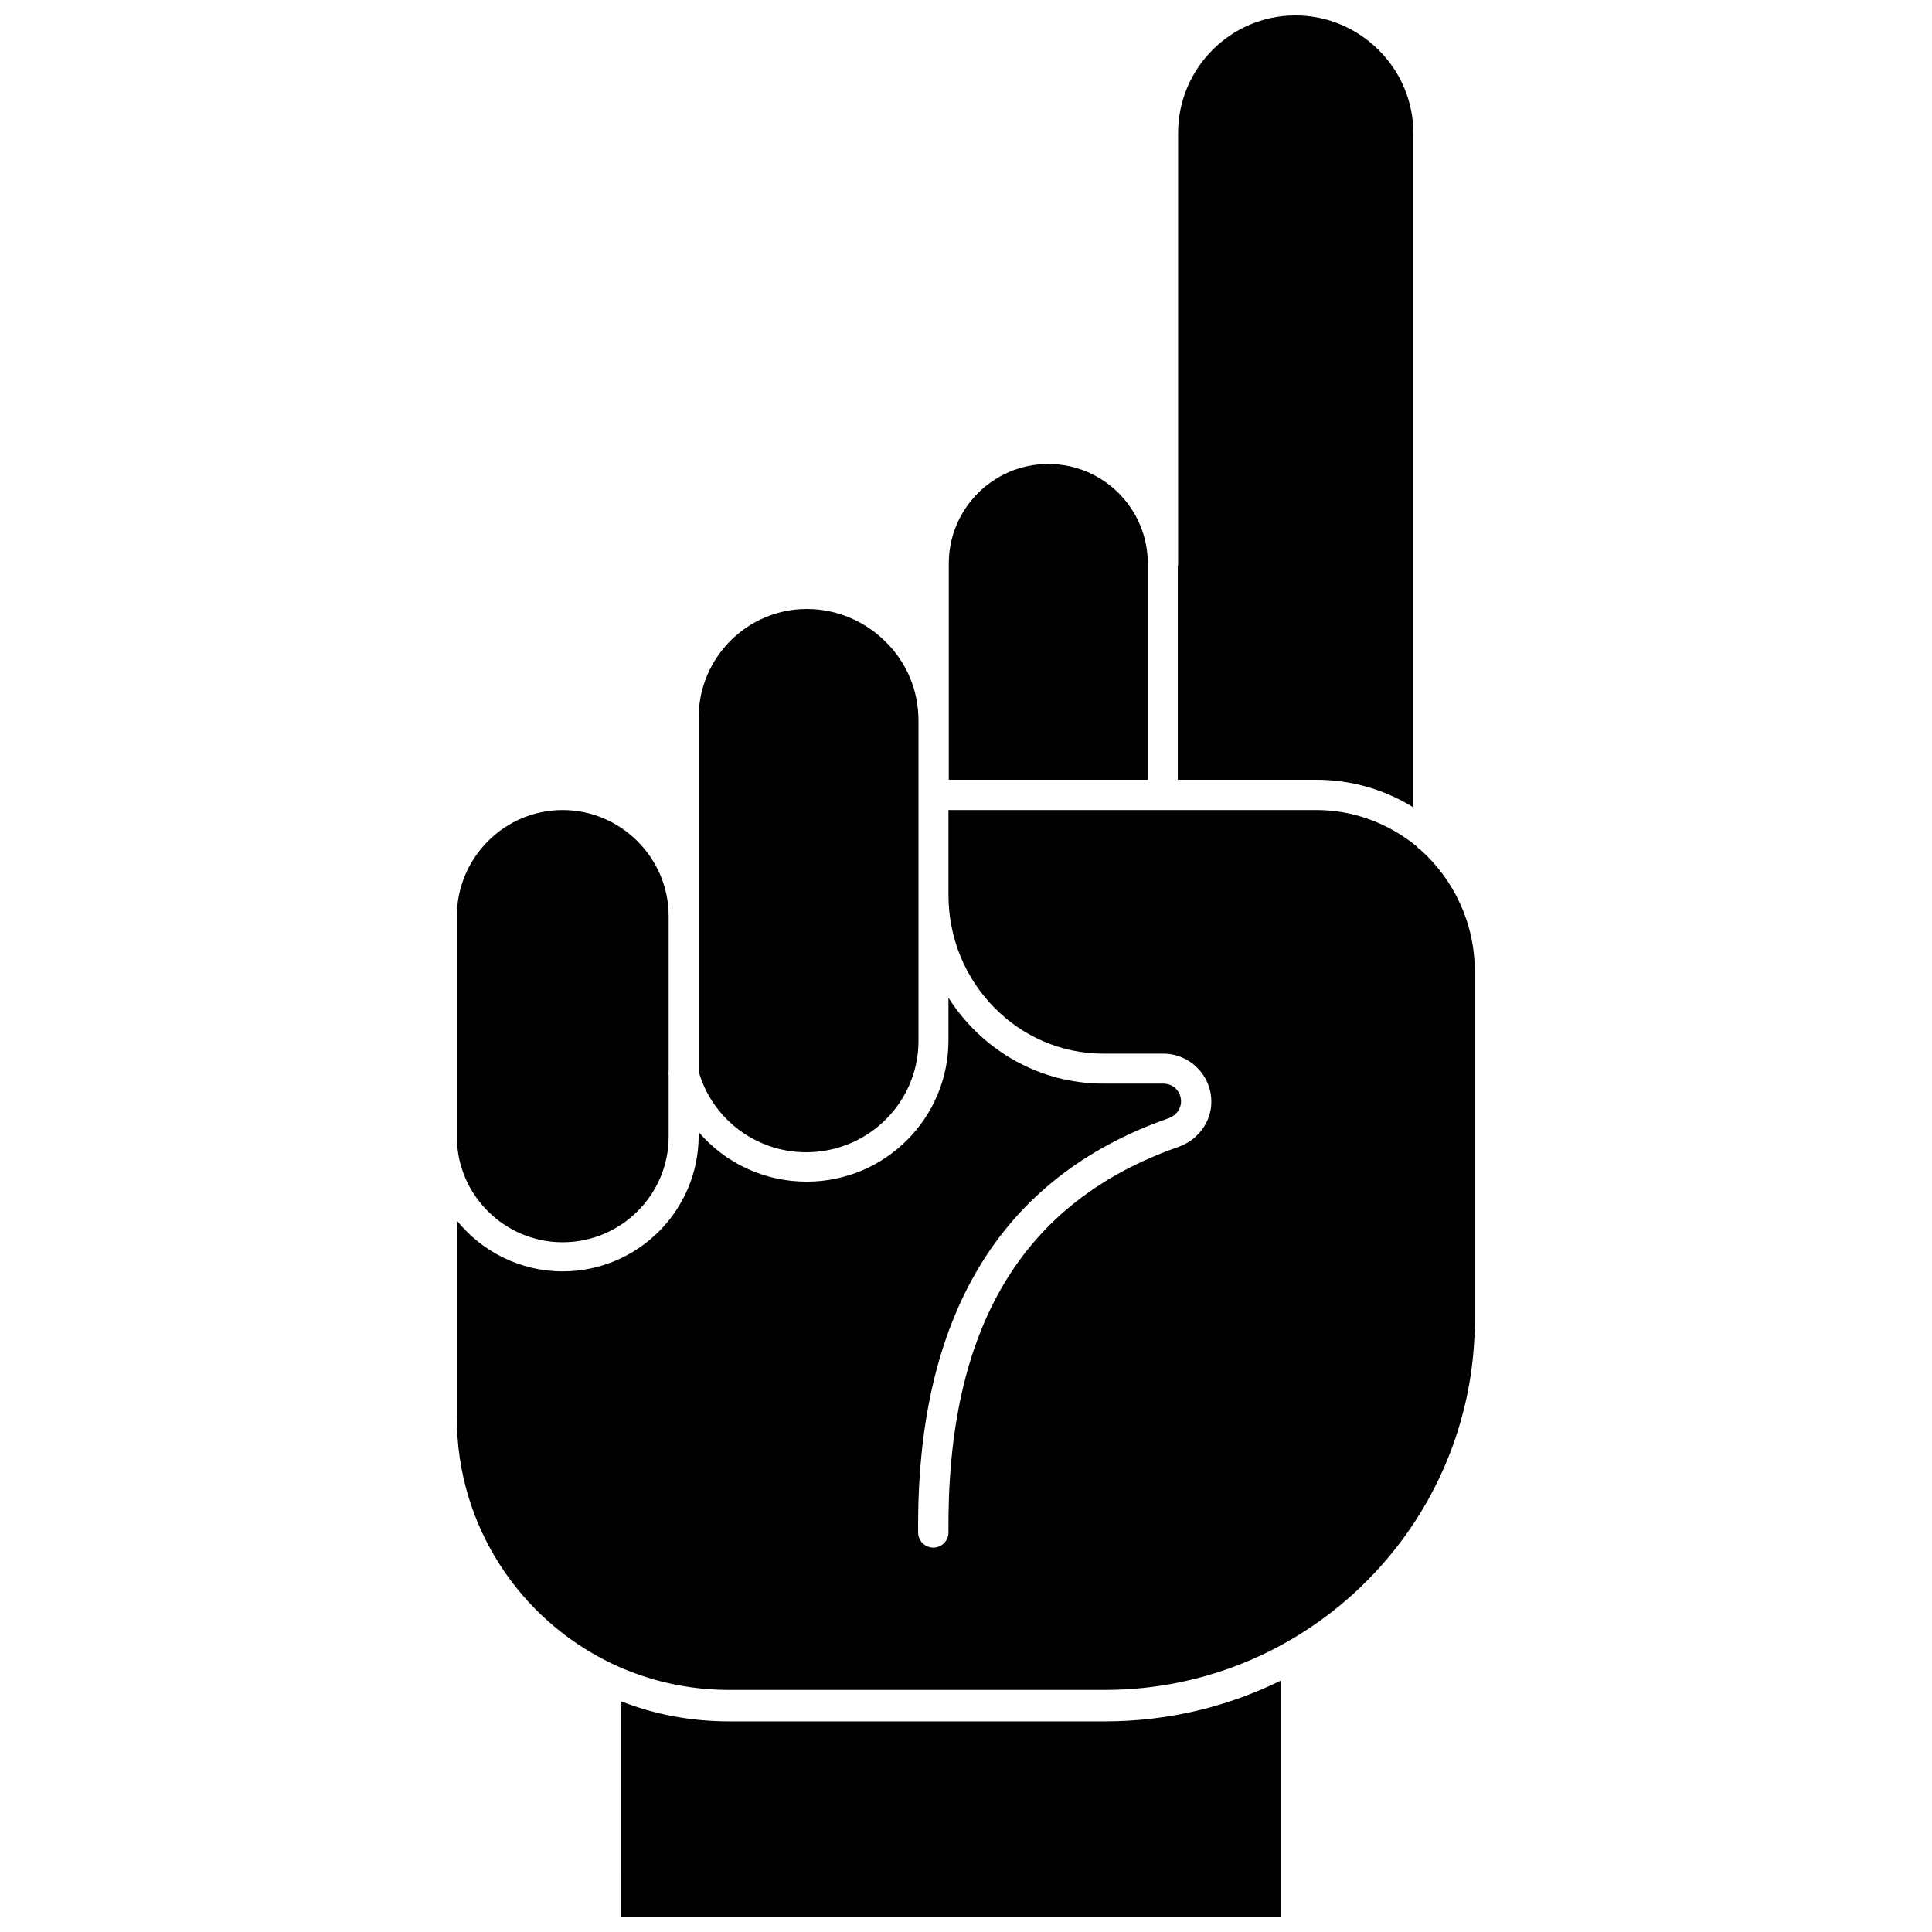 <?xml version="1.0" encoding="UTF-8"?>
<!-- Uploaded to: ICON Repo, www.svgrepo.com, Generator: ICON Repo Mixer Tools -->
<svg width="800px" height="800px" version="1.1" viewBox="144 144 512 512" xmlns="http://www.w3.org/2000/svg">
 <defs>
  <clipPath id="b">
   <path d="m456 148.09h63v209.91h-63z"/>
  </clipPath>
  <clipPath id="a">
   <path d="m308 589h176v62.902h-176z"/>
  </clipPath>
 </defs>
 <path d="m293.1 473.21c15.43 0 28.102-12.516 28.102-28.023v-16.297c-0.078-0.316-0.078-0.629 0-0.945v-41.172c0-15.43-12.676-28.102-28.102-28.102-15.43 0-28.023 12.676-28.023 28.102v58.488c-0.004 15.355 12.594 27.949 28.023 27.949z"/>
 <path d="m357.65 449.36c16.453 0 29.758-13.227 29.758-29.52l-0.004-84.859c0-7.949-3.07-15.352-8.66-20.859-5.59-5.59-13.066-8.738-20.941-8.738-15.742 0-28.652 12.91-28.652 28.734v93.836c3.621 12.59 15.195 21.406 28.5 21.406z"/>
 <path d="m448.18 293.33c0-14.562-11.809-26.371-26.371-26.371s-26.371 11.809-26.371 26.371v57.309h52.742z"/>
 <g clip-path="url(#b)">
  <path d="m518.55 357.96v-178.7c0-8.344-3.305-16.137-9.211-22.043-5.902-5.824-13.695-9.129-22.039-9.129-17.16 0-31.094 14.012-31.094 31.172v114.07c0 0.316 0 0.551-0.078 0.789v56.52h36.684c9.445 0 18.262 2.676 25.738 7.32z"/>
 </g>
 <path d="m520.36 369.14h-0.078c-0.316-0.234-0.629-0.551-0.867-0.867-7.242-5.902-16.453-9.605-26.527-9.605l-97.535 0.004v22.516c0 23.223 18.422 42.035 41.012 42.035h15.902c7.008 0 12.754 5.668 12.754 12.754 0 5.352-3.543 10.156-8.738 11.965-41.484 14.562-61.402 48.02-60.93 102.18 0 2.125-1.73 4.016-4.016 4.016-2.125 0-4.016-1.73-4.016-3.938-0.551-57.23 21.727-94.227 66.281-109.82 2.047-0.707 3.387-2.441 3.387-4.488 0-2.676-2.047-4.723-4.723-4.723h-15.902c-17.16 0-32.273-9.055-41.012-22.75v11.258c0 20.703-16.848 37.473-37.551 37.473-11.336 0-21.648-4.961-28.652-13.145v0.945c0 19.836-16.137 35.977-36.055 35.977-11.258 0-21.41-5.273-28.023-13.461v52.27c0 28.652 16.688 53.371 40.855 65.023 0 0.078 0.078 0.078 0.156 0.078 9.445 4.488 19.996 7.008 31.094 7.008h99.582c54.16 0 98.086-44.004 98.086-98.086v-92.031c0.078-12.988-5.59-24.719-14.484-32.59z"/>
 <g clip-path="url(#a)">
  <path d="m337.26 600.18c-10.156 0-19.836-1.812-28.734-5.352l0.004 57.07h174.84v-62.504c-14.09 6.926-29.836 10.785-46.523 10.785z"/>
 </g>
</svg>